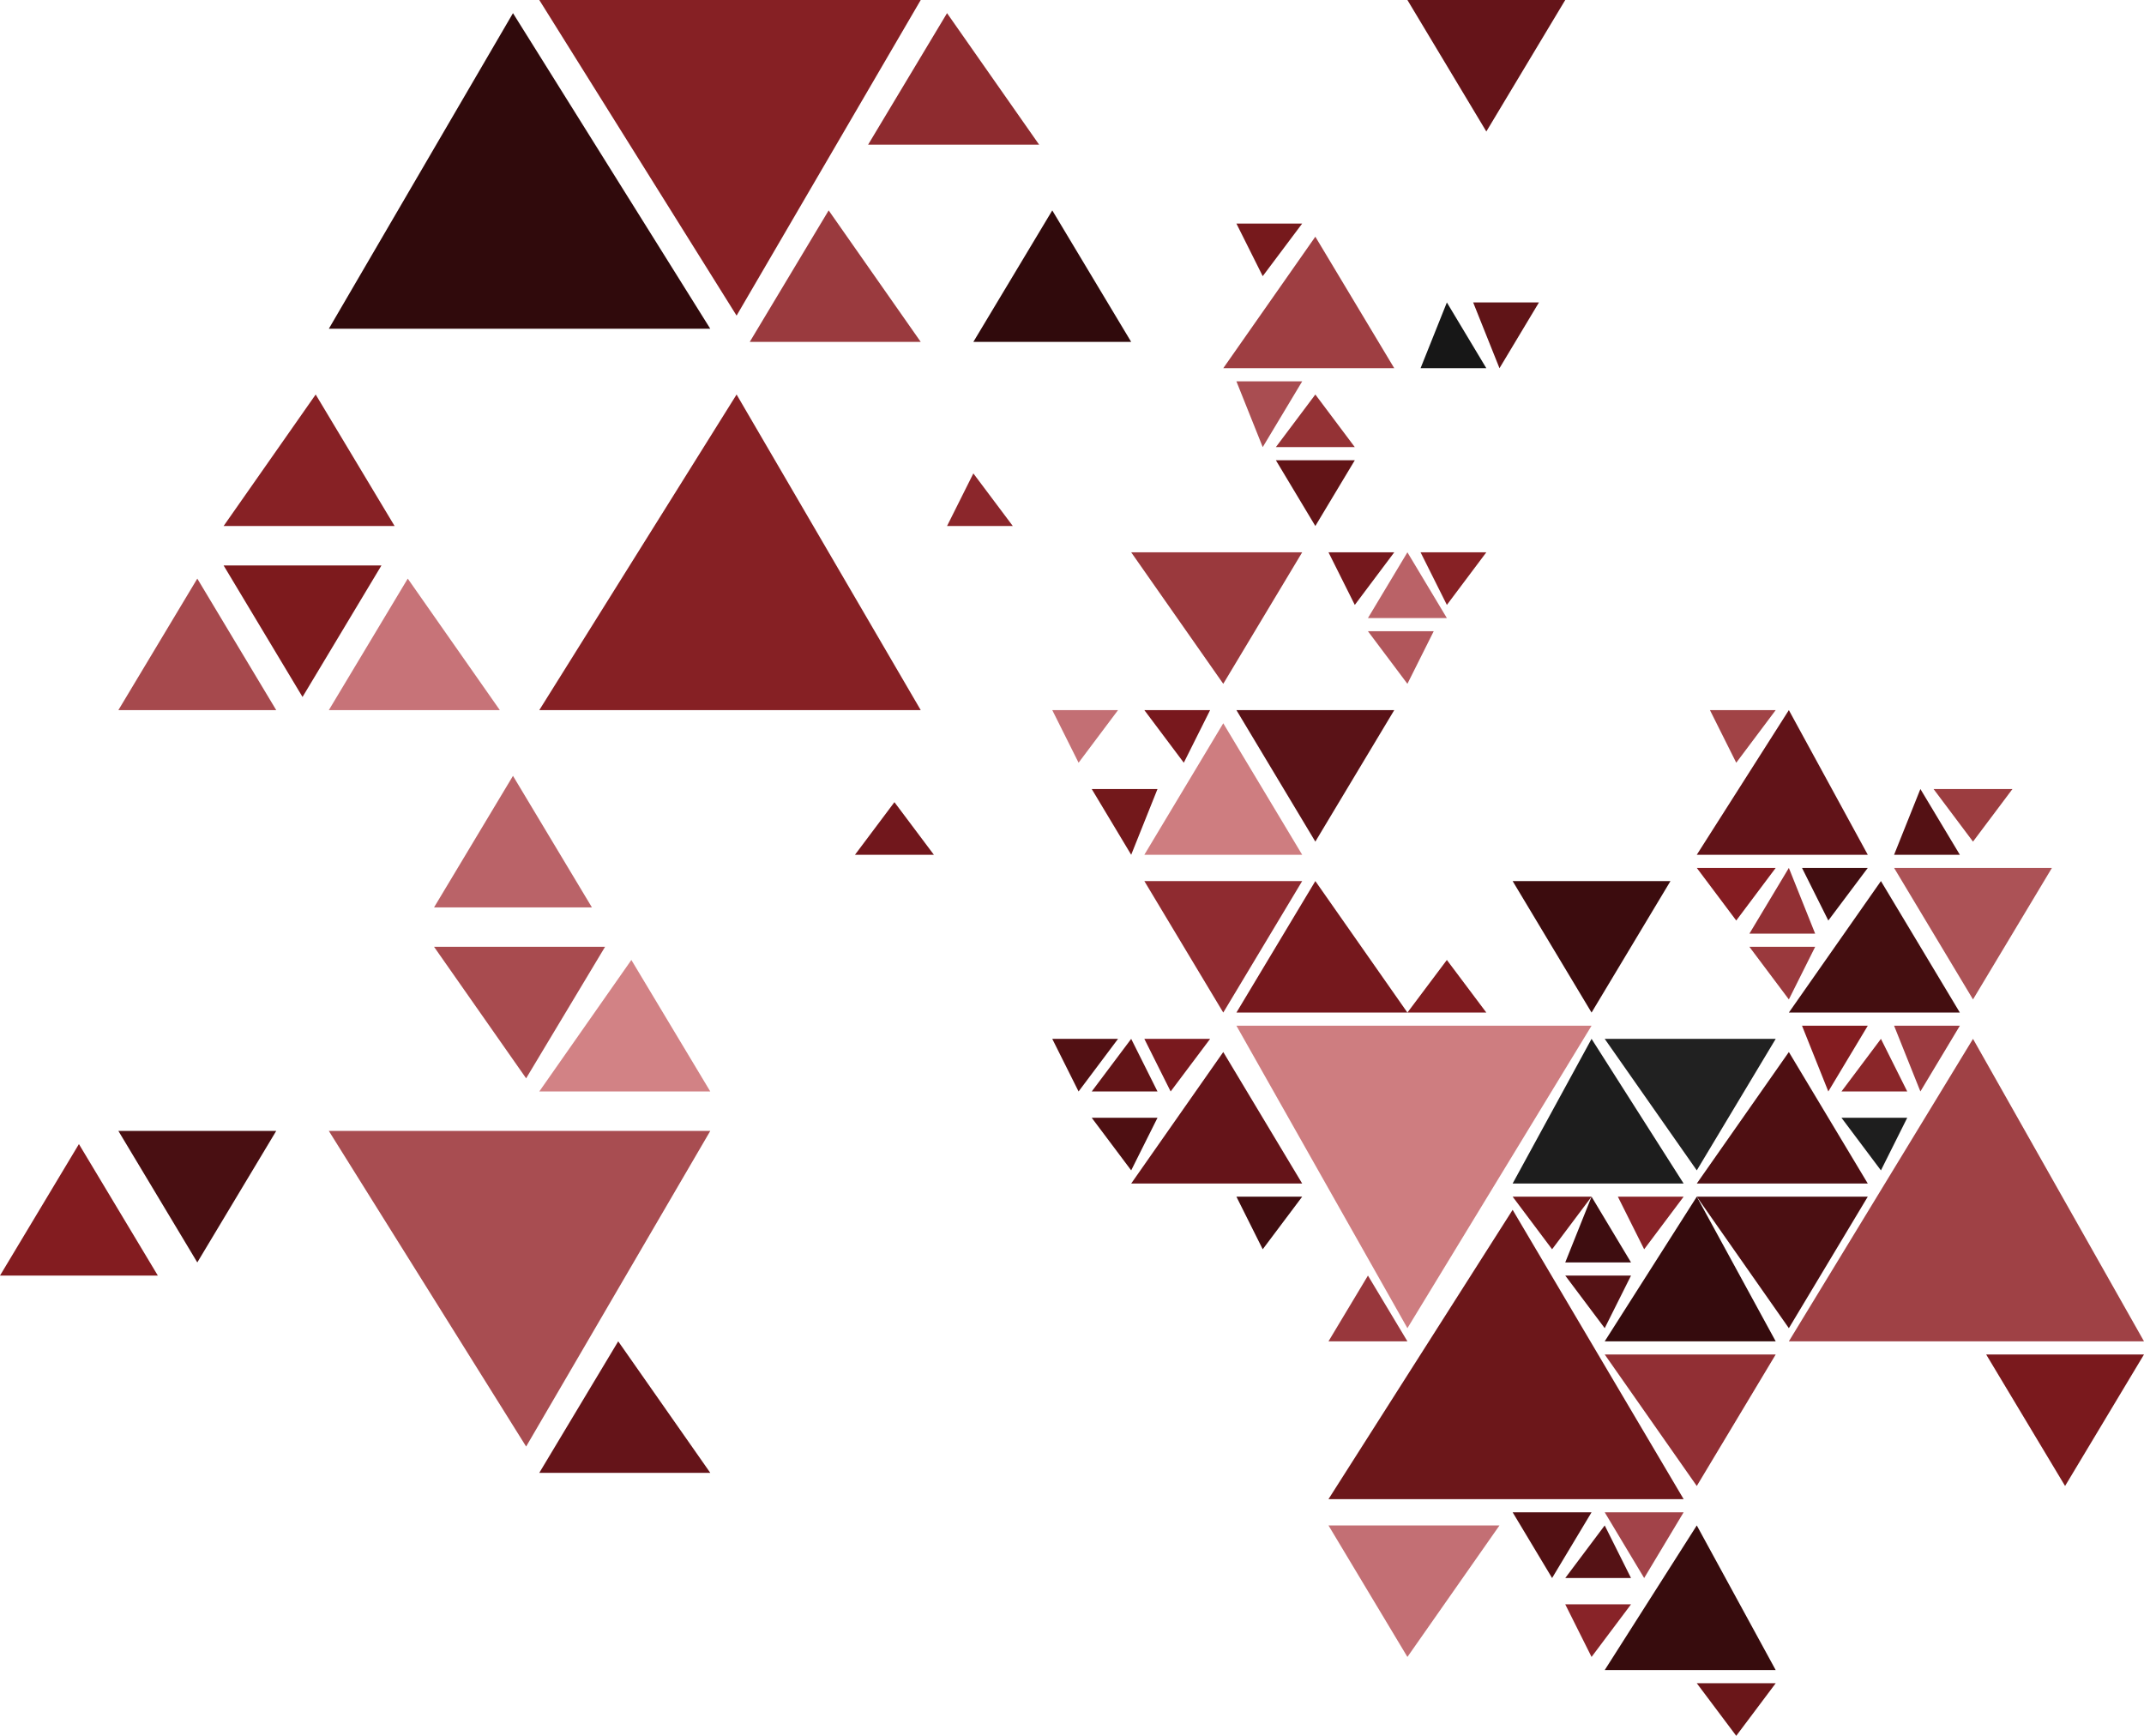 <?xml version="1.0" encoding="UTF-8"?> <svg xmlns="http://www.w3.org/2000/svg" width="767" height="621" viewBox="0 0 767 621" fill="none"> <g clip-path="url(#clip0_111_1978)"> <path d="M183.515 4.704L117.638 117.596H254.098L183.515 4.704Z" fill="#300A0C"></path> <path d="M263.509 141.115L192.926 254.007H329.387L263.509 141.115Z" fill="#862024"></path> <path d="M263.509 112.892L329.387 0H192.926L263.509 112.892Z" fill="#862024"></path> <path d="M188.221 517.421L254.098 404.529H117.638L188.221 517.421Z" fill="#A84D51"></path> <path d="M70.583 206.968L42.35 254.007H98.816L70.583 206.968Z" fill="#A6494D"></path> <path d="M145.871 206.968L117.638 254.007H178.81L145.871 206.968Z" fill="#C77378"></path> <path d="M112.933 141.115L79.994 188.153H141.166L112.933 141.115Z" fill="#872125"></path> <path d="M338.798 4.704L310.564 51.742H371.736L338.798 4.704Z" fill="#8E2B2F"></path> <path d="M296.448 75.261L268.215 122.299H329.387L296.448 75.261Z" fill="#9A3A3E"></path> <path d="M376.442 75.261L348.209 122.299H404.675L376.442 75.261Z" fill="#300A0C"></path> <path d="M183.515 277.526L155.282 324.564H211.748L183.515 277.526Z" fill="#BA6368"></path> <path d="M225.865 343.379L192.926 390.417H254.098L225.865 343.379Z" fill="#D28285"></path> <path d="M28.233 409.233L0 456.271H56.466L28.233 409.233Z" fill="#831C20"></path> <path d="M221.16 479.79L192.926 526.828H254.098L221.16 479.79Z" fill="#651419"></path> <path d="M108.227 249.303L136.46 202.264H79.994L108.227 249.303Z" fill="#7D1A1D"></path> <path d="M531.724 47.038L559.957 0H503.491L531.724 47.038Z" fill="#651419"></path> <path d="M188.221 385.714L216.454 338.675H155.282L188.221 385.714Z" fill="#A84B4F"></path> <path d="M70.583 451.567L98.816 404.529H42.35L70.583 451.567Z" fill="#490F12"></path> <path d="M738.767 531.532L767 484.494H710.534L738.767 531.532Z" fill="#7A191D"></path> <path d="M639.951 475.086L668.184 428.048H607.012L639.951 475.086Z" fill="#4B0F12"></path> <path d="M607.012 418.64L635.245 371.602H574.074L607.012 418.64Z" fill="#212121"></path> <path d="M607.012 531.532L635.245 484.494H574.074L607.012 531.532Z" fill="#912F34"></path> <path d="M503.491 592.682L536.429 545.644H475.258L503.491 592.682Z" fill="#C36F74"></path> <path d="M705.828 357.491L734.061 310.452H677.595L705.828 357.491Z" fill="#AC5256"></path> <path d="M607.012 428.048L574.074 479.79H635.245L607.012 428.048Z" fill="#350B0D"></path> <path d="M569.368 371.602L541.135 423.344H602.307L569.368 371.602Z" fill="#1D1D1D"></path> <path d="M639.951 376.306L607.012 423.344H668.184L639.951 376.306Z" fill="#4E0F12"></path> <path d="M639.951 254.006L607.012 305.749H668.184L639.951 254.006Z" fill="#611318"></path> <path d="M672.89 315.156L639.951 362.194H701.123L672.89 315.156Z" fill="#440E10"></path> <path d="M470.552 315.156L442.319 362.194H503.491L470.552 315.156Z" fill="#75181D"></path> <path d="M607.012 545.644L574.074 597.386H635.245L607.012 545.644Z" fill="#370C0D"></path> <path d="M705.828 371.602L639.951 479.79H767L705.828 371.602Z" fill="#9F4145"></path> <path d="M541.135 432.752L475.258 536.236H602.307L541.135 432.752Z" fill="#6C171A"></path> <path d="M503.491 475.086L569.368 366.898H442.319L503.491 475.086Z" fill="#CE7D80"></path> <path d="M621.129 620.905L635.245 602.09H607.012L621.129 620.905Z" fill="#6A1619"></path> <path d="M687.006 390.417L701.123 366.898H677.595L687.006 390.417Z" fill="#9B3B40"></path> <path d="M654.068 390.417L668.184 366.898H644.656L654.068 390.417Z" fill="#831C20"></path> <path d="M672.89 418.64L682.301 399.825H658.773L672.89 418.64Z" fill="#1E1E1E"></path> <path d="M574.074 475.086L583.485 456.271H559.957L574.074 475.086Z" fill="#551215"></path> <path d="M588.19 446.863L602.307 428.048H578.779L588.19 446.863Z" fill="#882227"></path> <path d="M555.252 446.863L569.368 428.048H541.135L555.252 446.863Z" fill="#70181B"></path> <path d="M569.368 592.682L583.485 573.866H559.957L569.368 592.682Z" fill="#882328"></path> <path d="M588.19 564.459L602.307 540.94H574.074L588.19 564.459Z" fill="#A24349"></path> <path d="M555.252 564.459L569.368 540.94H541.135L555.252 564.459Z" fill="#521013"></path> <path d="M639.951 357.491L649.362 338.675H625.834L639.951 357.491Z" fill="#9A393D"></path> <path d="M654.068 329.268L668.184 310.452H644.656L654.068 329.268Z" fill="#420E11"></path> <path d="M621.129 329.268L635.245 310.452H607.012L621.129 329.268Z" fill="#841C21"></path> <path d="M705.828 301.045L719.945 282.229H691.712L705.828 301.045Z" fill="#9C3D40"></path> <path d="M621.129 272.822L635.245 254.006H611.718L621.129 272.822Z" fill="#A14346"></path> <path d="M672.89 371.602L658.773 390.417H682.301L672.89 371.602Z" fill="#8A2629"></path> <path d="M569.368 428.048L559.957 451.567H583.485L569.368 428.048Z" fill="#3E0D10"></path> <path d="M574.074 545.644L559.957 564.459H583.485L574.074 545.644Z" fill="#551215"></path> <path d="M489.374 456.271L475.258 479.79H503.491L489.374 456.271Z" fill="#98373C"></path> <path d="M639.951 310.452L625.834 333.972H649.362L639.951 310.452Z" fill="#923034"></path> <path d="M517.607 343.379L503.491 362.194H531.724L517.607 343.379Z" fill="#7F1B1F"></path> <path d="M687.006 282.229L677.595 305.749H701.123L687.006 282.229Z" fill="#541114"></path> <path d="M569.368 362.194L597.601 315.156H541.135L569.368 362.194Z" fill="#3C0C0E"></path> <path d="M470.552 301.045L498.785 254.006H442.319L470.552 301.045Z" fill="#5A1217"></path> <path d="M437.614 244.599L465.847 197.561H404.675L437.614 244.599Z" fill="#9A393D"></path> <path d="M437.614 362.194L465.847 315.156H409.38L437.614 362.194Z" fill="#8F2B30"></path> <path d="M437.614 258.71L409.38 305.749H465.847L437.614 258.71Z" fill="#CE7D80"></path> <path d="M470.552 84.669L437.614 131.707H498.785L470.552 84.669Z" fill="#9E3E42"></path> <path d="M437.614 376.306L404.675 423.344H465.847L437.614 376.306Z" fill="#651419"></path> <path d="M451.73 446.863L465.847 428.048H442.319L451.73 446.863Z" fill="#410D10"></path> <path d="M517.607 216.376L531.724 197.561H508.196L517.607 216.376Z" fill="#872125"></path> <path d="M484.669 216.376L498.785 197.561H475.258L484.669 216.376Z" fill="#75181D"></path> <path d="M503.491 244.599L512.902 225.784H489.374L503.491 244.599Z" fill="#B1565B"></path> <path d="M404.675 305.749L414.086 282.229H390.558L404.675 305.749Z" fill="#73181B"></path> <path d="M423.497 272.822L432.908 254.006H409.38L423.497 272.822Z" fill="#78181D"></path> <path d="M385.853 272.822L399.969 254.006H376.442L385.853 272.822Z" fill="#C36F74"></path> <path d="M404.675 418.64L414.086 399.825H390.558L404.675 418.64Z" fill="#4E0F12"></path> <path d="M418.791 390.417L432.908 371.602H409.38L418.791 390.417Z" fill="#79191E"></path> <path d="M385.853 390.417L399.969 371.602H376.442L385.853 390.417Z" fill="#521013"></path> <path d="M470.552 188.153L484.669 164.634H456.436L470.552 188.153Z" fill="#621417"></path> <path d="M451.73 159.93L465.847 136.411H442.319L451.73 159.93Z" fill="#A94D51"></path> <path d="M536.429 131.707L550.546 108.188H527.018L536.429 131.707Z" fill="#601417"></path> <path d="M451.73 98.78L465.847 79.965H442.319L451.73 98.78Z" fill="#76191C"></path> <path d="M503.491 197.561L489.374 221.08H517.607L503.491 197.561Z" fill="#BA6267"></path> <path d="M404.675 371.602L390.558 390.417H414.086L404.675 371.602Z" fill="#621417"></path> <path d="M319.975 286.933L305.859 305.749H334.092L319.975 286.933Z" fill="#71171C"></path> <path d="M470.552 141.115L456.436 159.93H484.669L470.552 141.115Z" fill="#943235"></path> <path d="M348.209 169.338L338.798 188.153H362.325L348.209 169.338Z" fill="#8B262B"></path> <path d="M517.607 108.188L508.196 131.707H531.724L517.607 108.188Z" fill="#171717"></path> </g> <defs> <clipPath id="clip0_111_1978"> <rect width="767" height="620.905" fill="white"></rect> </clipPath> </defs> </svg> 